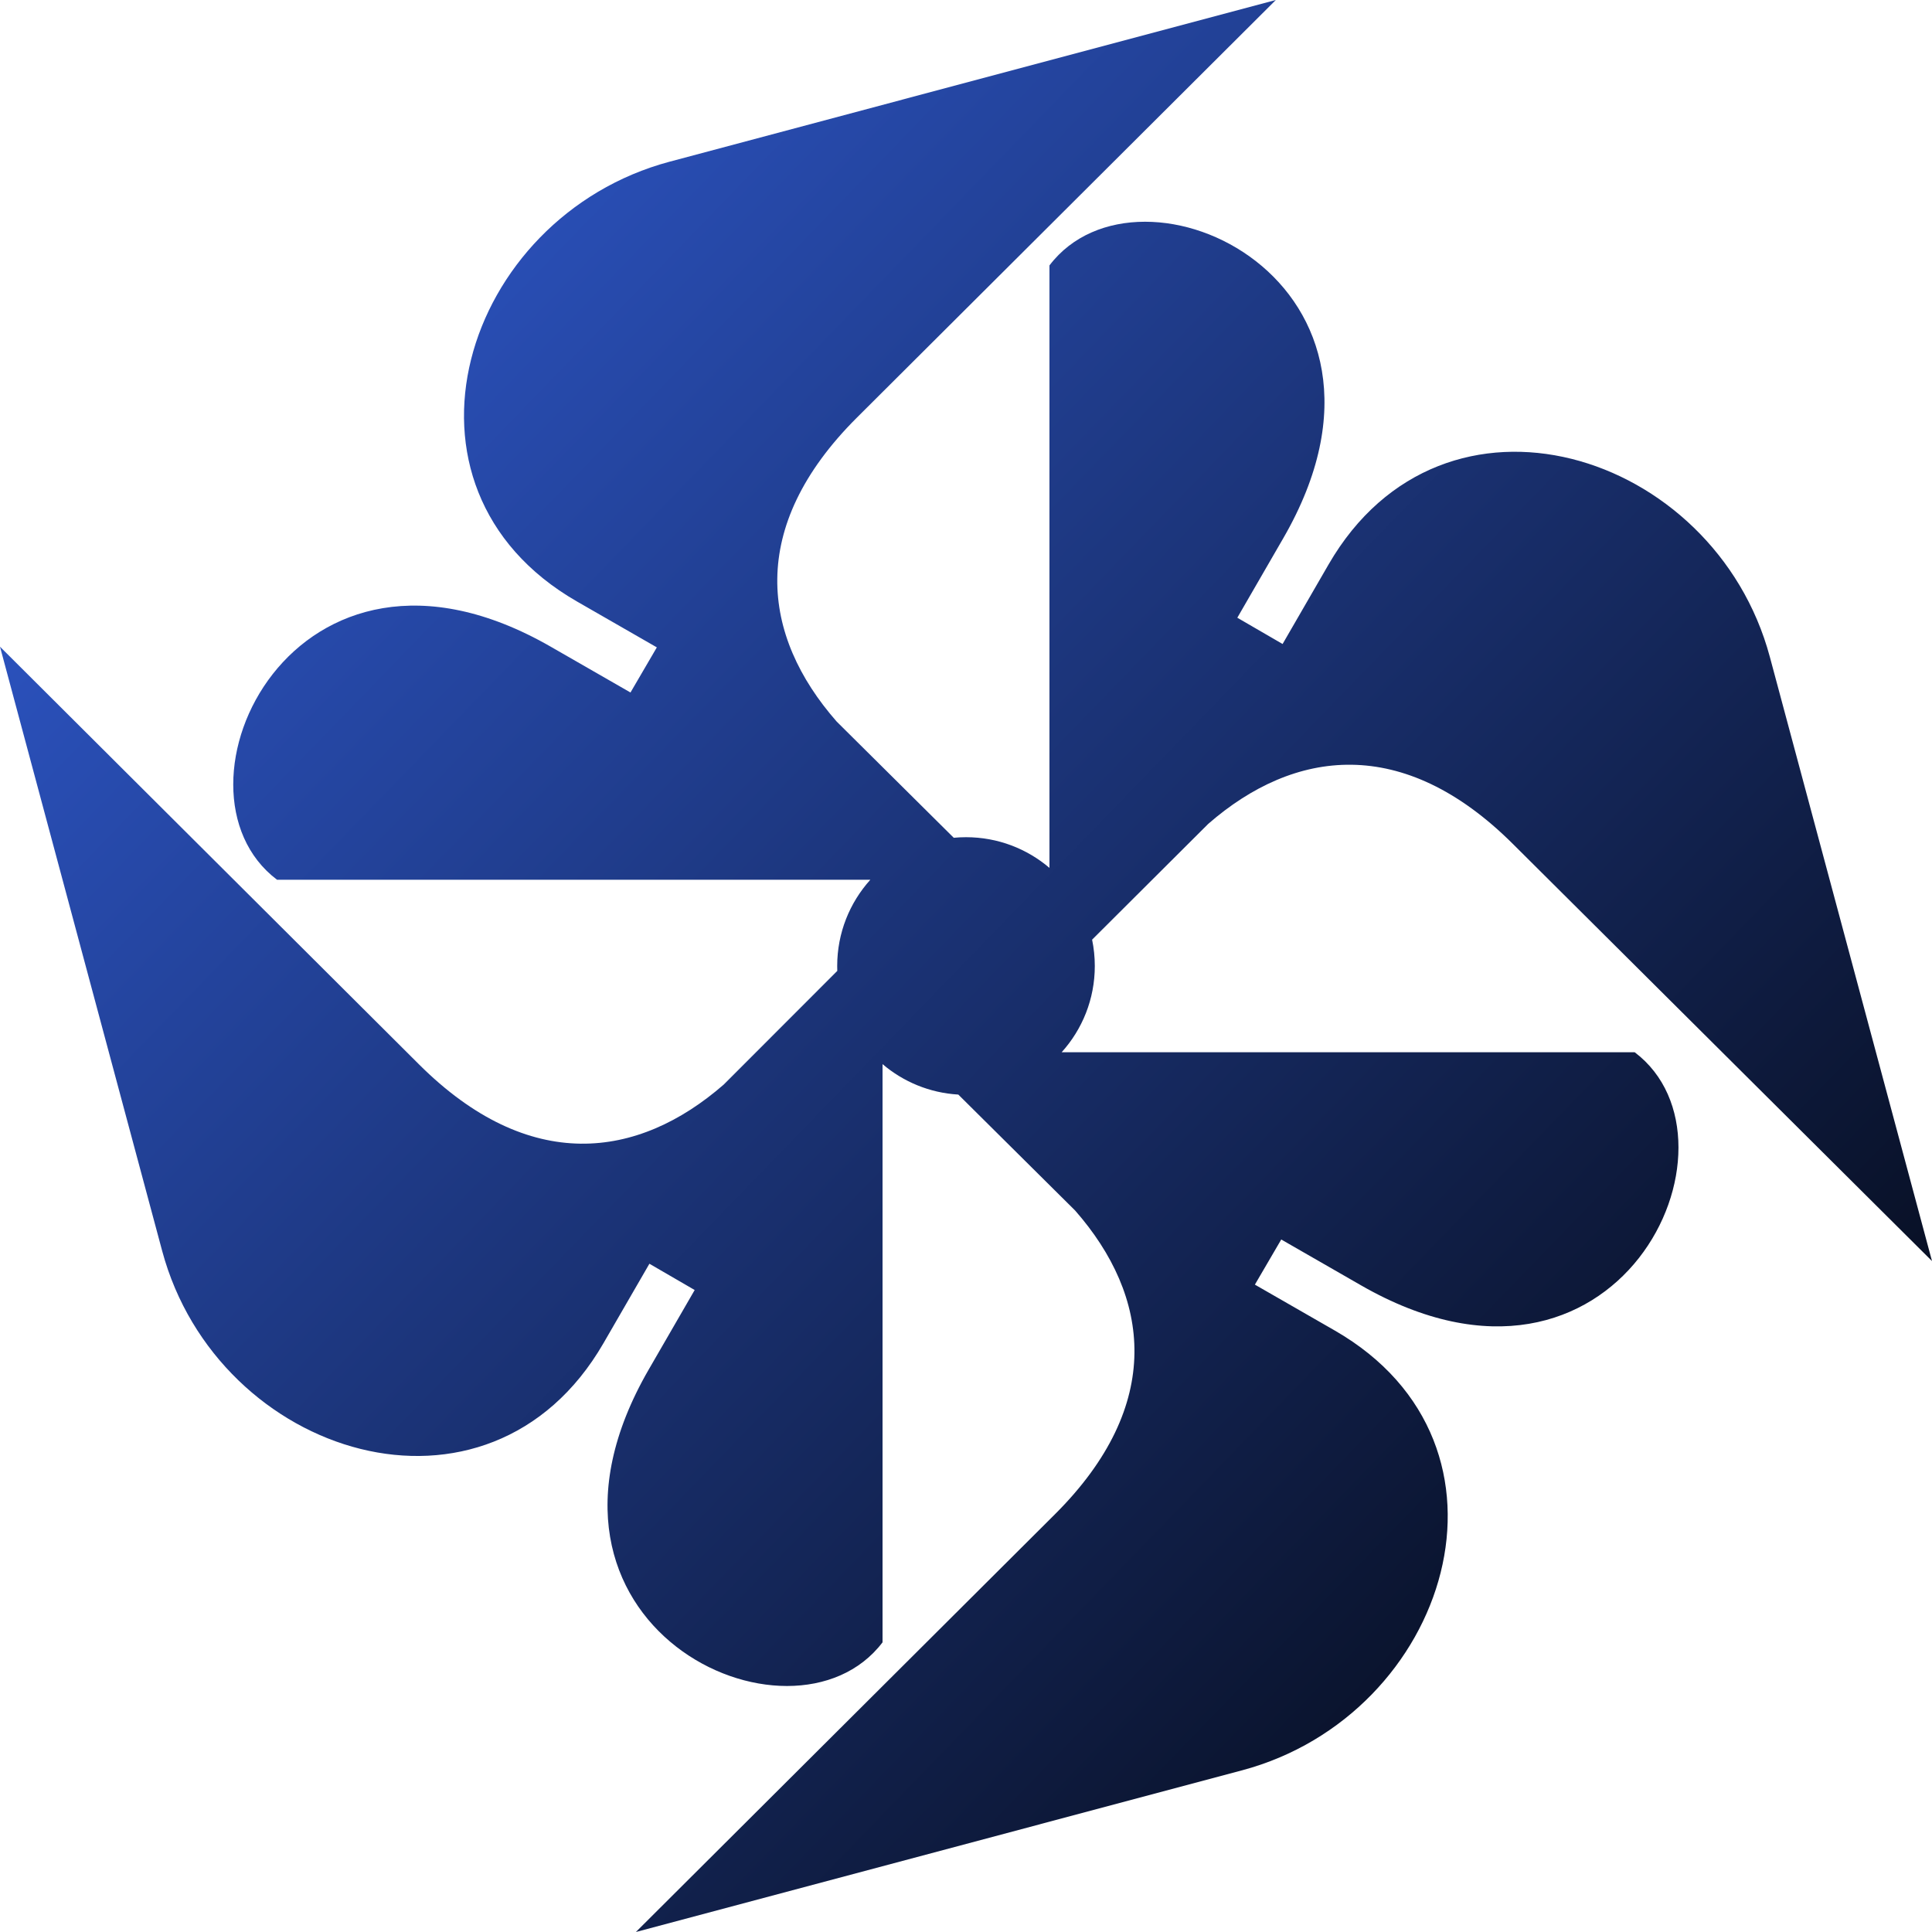 <svg xmlns="http://www.w3.org/2000/svg" width="222" height="222" viewBox="0 0 222 222" fill="none"><path d="M138.837 94.667C148.699 86.075 161.2 84.372 173.857 96.99L222 144.904L203.364 75.471C196.997 51.785 165.859 42.031 152.659 64.866L147.379 74L142.176 70.981L147.456 61.847C164.462 32.433 130.995 16.797 120.59 30.498V99.727C118.007 97.527 114.658 96.2 111 96.2C110.525 96.2 110.056 96.222 109.593 96.266L96.13 82.902C87.511 73.071 85.802 60.609 98.459 47.992L146.602 0L76.95 18.577C53.19 24.925 43.406 55.964 66.312 69.123L75.475 74.387L72.447 79.573L63.284 74.31C33.777 57.358 18.092 90.72 31.836 101.092H100.005C97.64 103.715 96.2 107.189 96.2 111C96.2 111.188 96.203 111.375 96.21 111.562L83.163 124.623C73.301 133.215 60.8 134.918 48.143 122.301L-1.3923e-06 74.31L18.636 143.743C25.003 167.429 56.141 177.182 69.341 154.347L74.621 145.213L79.824 148.232L74.544 157.366C57.538 186.78 91.005 202.416 101.41 188.715V122.274C103.784 124.295 106.804 125.579 110.117 125.774L123.54 139.098C132.16 148.929 133.868 161.391 121.211 174.008L73.068 222L142.72 203.423C166.481 197.075 176.265 166.036 153.358 152.877L144.195 147.613L147.224 142.427L156.386 147.69C185.893 164.642 201.578 131.28 187.834 120.908H121.994C124.36 118.285 125.8 114.811 125.8 111C125.8 109.963 125.693 108.95 125.49 107.973L138.837 94.667Z" fill="url(#paint0_linear_163_162)"></path><defs><linearGradient id="paint0_linear_163_162" x1="221.445" y1="221.445" x2="-3.485" y2="3.599" gradientUnits="userSpaceOnUse"><stop></stop><stop offset="1" stop-color="#3361E1"></stop></linearGradient></defs></svg>